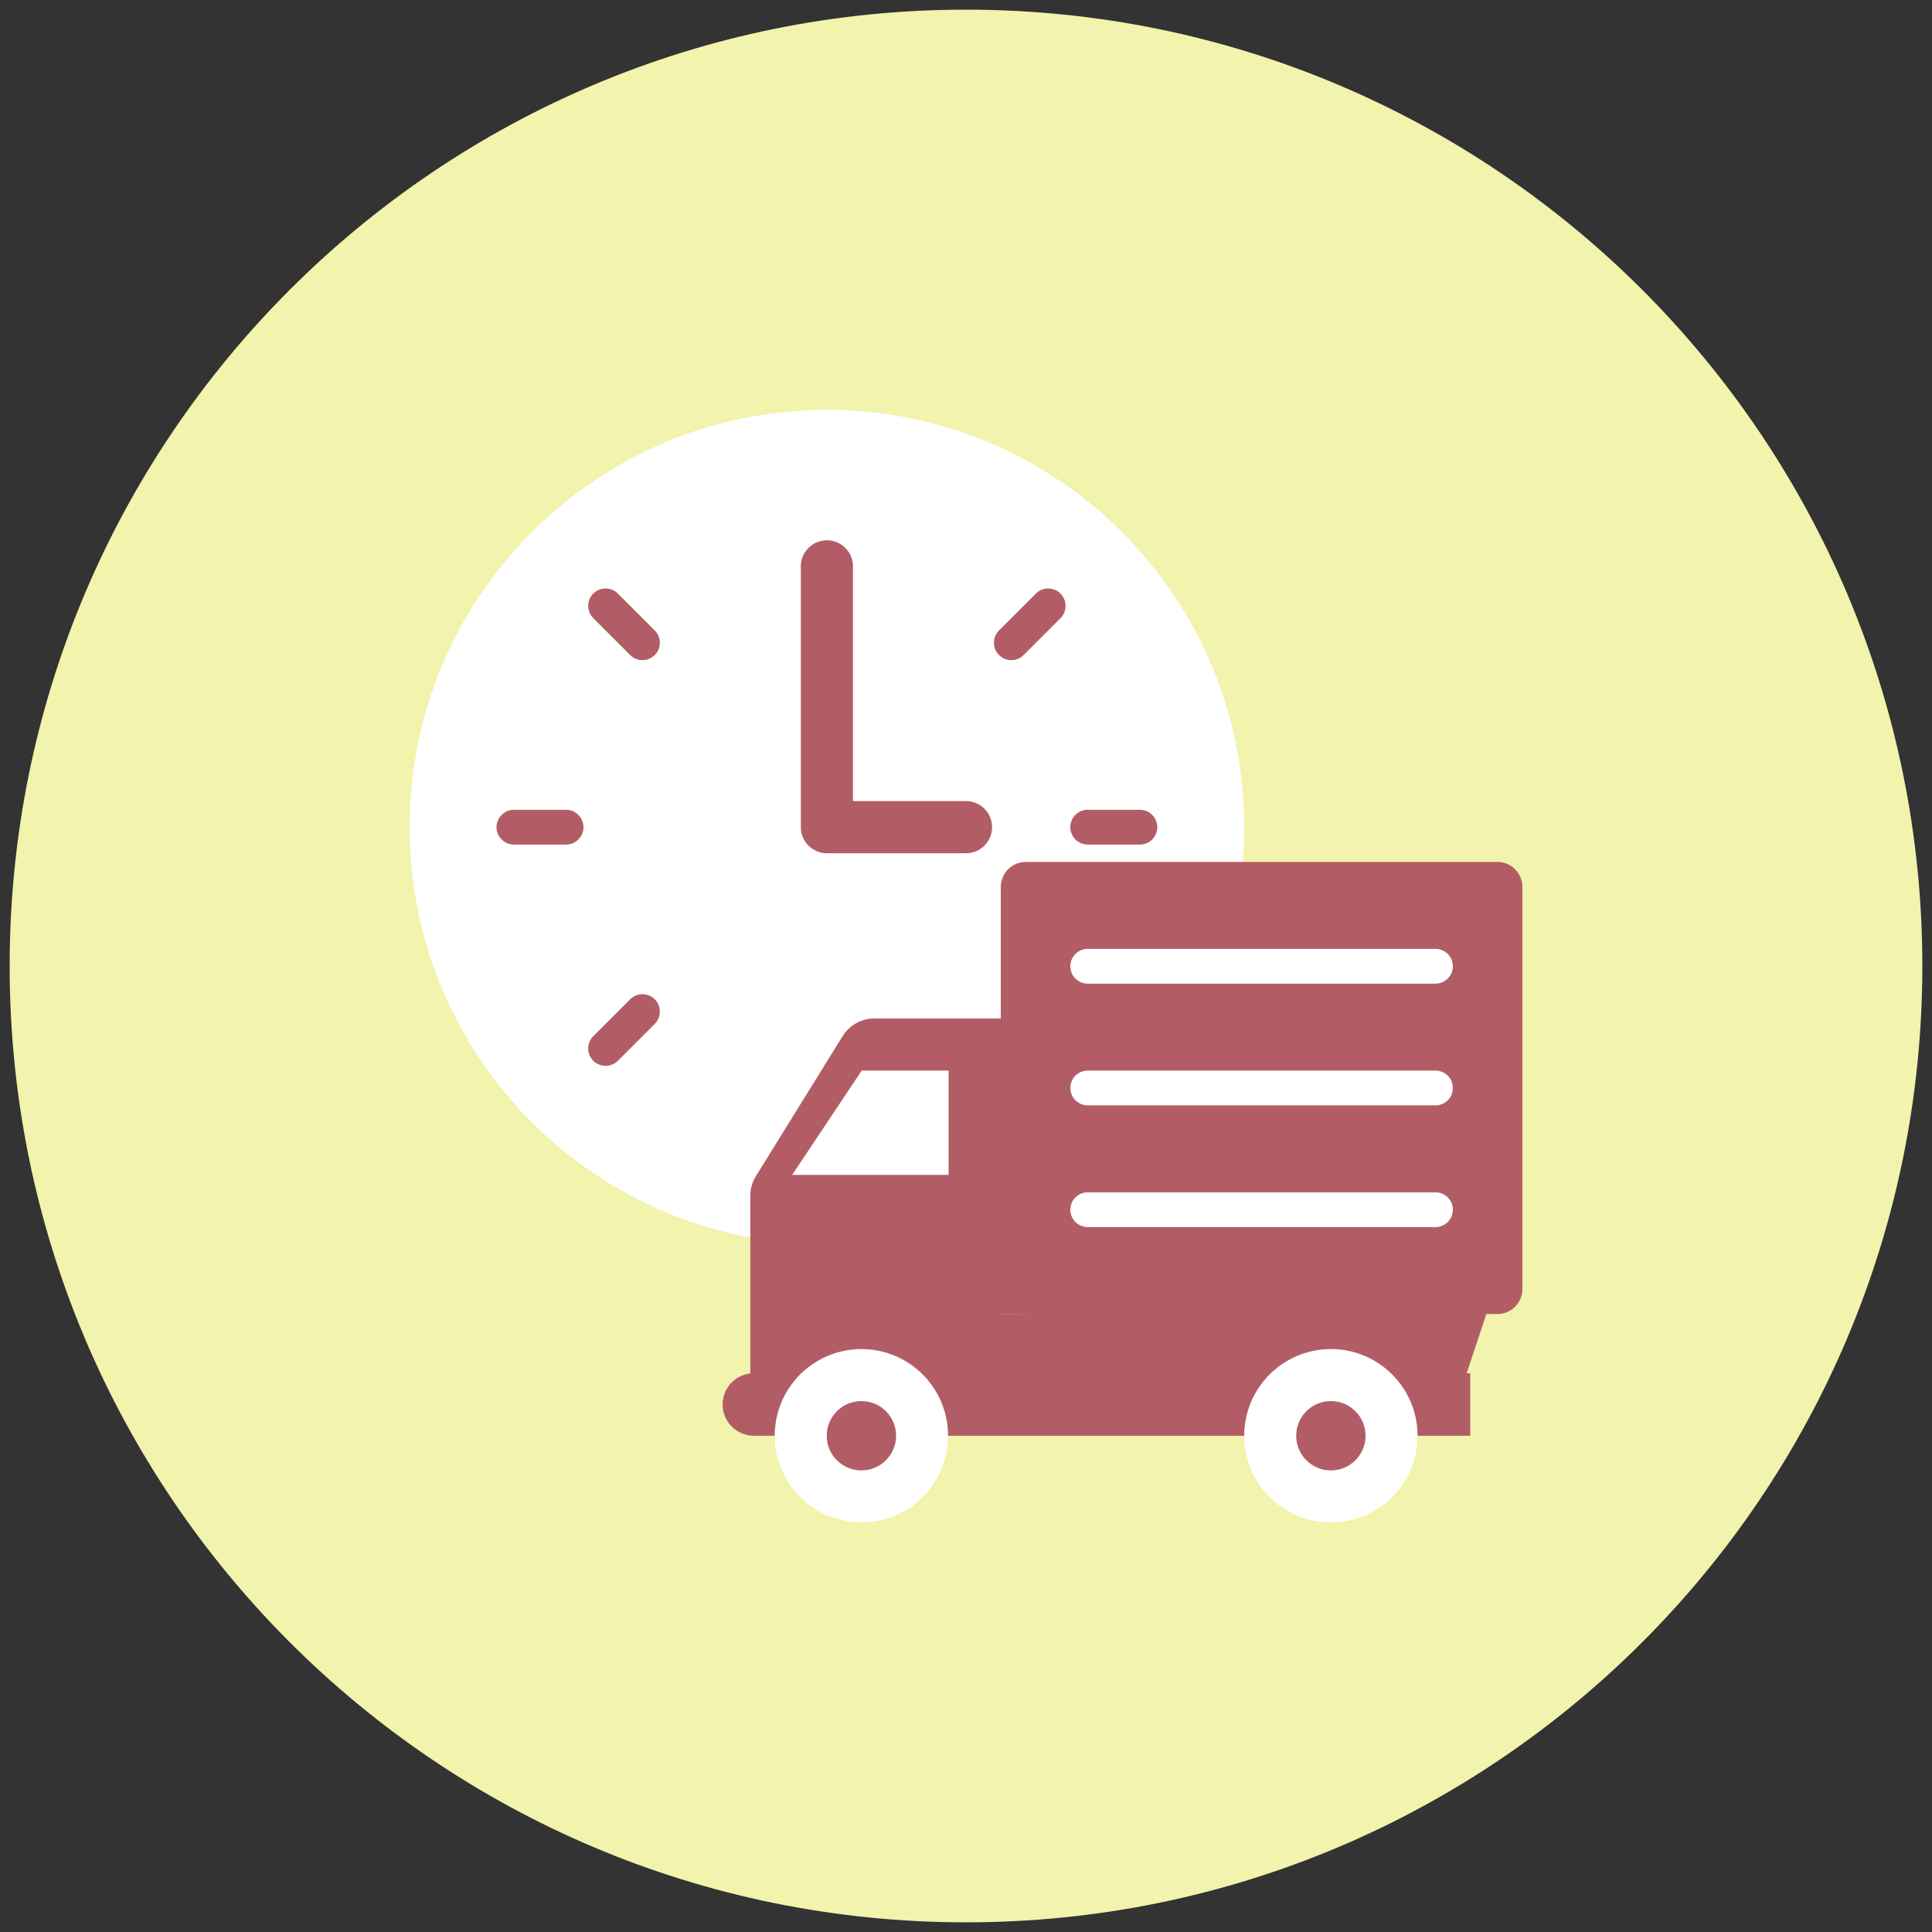 <svg xmlns="http://www.w3.org/2000/svg" fill="none" viewBox="-0.5 -0.5 100 100" id="Delivery--Streamline-Kameleon.svg" height="100" width="100"><rect x="-0.5" y="-0.5" width="100" height="100" fill="#333333" stroke="none"/><desc>Delivery Streamline Icon: https://streamlinehq.com</desc><path fill="#f2f3ac" d="M49.5 99c27.338 0 49.5 -22.162 49.5 -49.5S76.838 0 49.5 0 0 22.162 0 49.5s22.162 49.5 49.5 49.5Z" stroke-width="1"></path><path fill="#ffffff" d="M42.3 63.914c11.929 0 21.6 -9.671 21.6 -21.6s-9.671 -21.6 -21.6 -21.6 -21.6 9.671 -21.6 21.6 9.671 21.6 21.6 21.6Z" stroke-width="1"></path><path fill="#b25d65" d="M49.5 43.664h-7.2c-0.746 0 -1.35 -0.605 -1.35 -1.35v-13.5c0 -0.745 0.604 -1.35 1.35 -1.35s1.35 0.605 1.35 1.35v12.15H49.5c0.746 0 1.35 0.605 1.35 1.35s-0.604 1.35 -1.35 1.35Z" stroke-width="1"></path><path fill="#b25d65" d="M59.4 42.314c0 0.497 -0.403 0.9 -0.9 0.9h-2.7c-0.497 0 -0.9 -0.403 -0.9 -0.9s0.403 -0.9 0.9 -0.9h2.7c0.497 0 0.9 0.402 0.9 0.9Z" stroke-width="1"></path><path fill="#b25d65" d="M54.391 30.223c0.352 0.352 0.352 0.922 0 1.273l-1.909 1.909c-0.352 0.352 -0.922 0.352 -1.273 0 -0.352 -0.352 -0.352 -0.922 0 -1.273l1.909 -1.909c0.351 -0.352 0.922 -0.352 1.273 0Z" stroke-width="1"></path><path fill="#b25d65" d="M25.2 42.314c0 -0.497 0.403 -0.9 0.9 -0.9h2.7c0.497 0 0.9 0.403 0.9 0.9s-0.403 0.9 -0.9 0.9h-2.7c-0.497 0 -0.9 -0.403 -0.9 -0.9Z" stroke-width="1"></path><path fill="#b25d65" d="M30.208 30.223c0.352 -0.352 0.922 -0.352 1.273 0l1.909 1.909c0.352 0.352 0.352 0.922 0 1.273 -0.352 0.352 -0.922 0.352 -1.273 0l-1.909 -1.909c-0.352 -0.352 -0.352 -0.922 0 -1.273Z" stroke-width="1"></path><path fill="#b25d65" d="M30.208 54.406c-0.352 -0.352 -0.352 -0.922 0 -1.273l1.909 -1.909c0.352 -0.352 0.922 -0.352 1.273 0 0.352 0.352 0.352 0.922 0 1.273l-1.909 1.909c-0.351 0.351 -0.922 0.351 -1.273 0Z" stroke-width="1"></path><path fill="#b25d65" d="M51.3 67.514v-15.3h-6.538c-0.674 0 -1.3 0.35 -1.652 0.923l-4.487 7.243c-0.188 0.306 -0.288 0.658 -0.288 1.017v11.741h36.225L76.5 67.317l-25.2 0.197Z" stroke-width="1"></path><path fill="#b25d65" d="M44.663 73.814h-6.145c-0.893 0 -1.617 -0.724 -1.617 -1.617 0 -0.894 0.724 -1.617 1.617 -1.617h6.145v3.235Z" stroke-width="1"></path><path fill="#b25d65" d="M75.6 70.58H46.49v3.235H75.6v-3.235Z" stroke-width="1"></path><path fill="#ffffff" d="M44.086 78.3c2.477 0 4.486 -2.008 4.486 -4.486s-2.008 -4.486 -4.486 -4.486S39.6 71.337 39.6 73.814 41.608 78.3 44.086 78.3Z" stroke-width="1"></path><path fill="#b25d65" d="M44.086 75.609c0.991 0 1.795 -0.804 1.795 -1.795 0 -0.991 -0.804 -1.795 -1.795 -1.795 -0.991 0 -1.795 0.803 -1.795 1.795 0 0.991 0.803 1.795 1.795 1.795Z" stroke-width="1"></path><path fill="#b25d65" d="M78.3 66.22c0 0.715 -0.58 1.294 -1.294 1.294H51.3V45.408c0 -0.715 0.58 -1.294 1.293 -1.294h24.413c0.715 0 1.294 0.58 1.294 1.294v20.812Z" stroke-width="1"></path><path fill="#ffffff" d="M68.386 78.3c2.477 0 4.486 -2.008 4.486 -4.486s-2.008 -4.486 -4.486 -4.486S63.9 71.337 63.9 73.814 65.908 78.3 68.386 78.3Z" stroke-width="1"></path><path fill="#b25d65" d="M68.386 75.609c0.991 0 1.795 -0.804 1.795 -1.795 0 -0.991 -0.804 -1.795 -1.795 -1.795 -0.991 0 -1.795 0.803 -1.795 1.795 0 0.991 0.803 1.795 1.795 1.795Z" stroke-width="1"></path><path fill="#ffffff" d="M48.6 54.914v5.4h-8.1l3.6 -5.4h4.5Z" stroke-width="1"></path><path fill="#ffffff" d="M74.7 49.514c0 0.497 -0.403 0.9 -0.9 0.9H55.8c-0.497 0 -0.9 -0.403 -0.9 -0.9s0.403 -0.9 0.9 -0.9h18c0.497 0 0.9 0.402 0.9 0.9Z" stroke-width="1"></path><path fill="#ffffff" d="M74.7 55.814c0 0.497 -0.403 0.9 -0.9 0.9H55.8c-0.497 0 -0.9 -0.403 -0.9 -0.9s0.403 -0.9 0.9 -0.9h18c0.497 0 0.9 0.402 0.9 0.9Z" stroke-width="1"></path><path fill="#ffffff" d="M74.7 62.114c0 0.497 -0.403 0.9 -0.9 0.9H55.8c-0.497 0 -0.9 -0.403 -0.9 -0.9s0.403 -0.9 0.9 -0.9h18c0.497 0 0.9 0.402 0.9 0.9Z" stroke-width="1"></path></svg>
